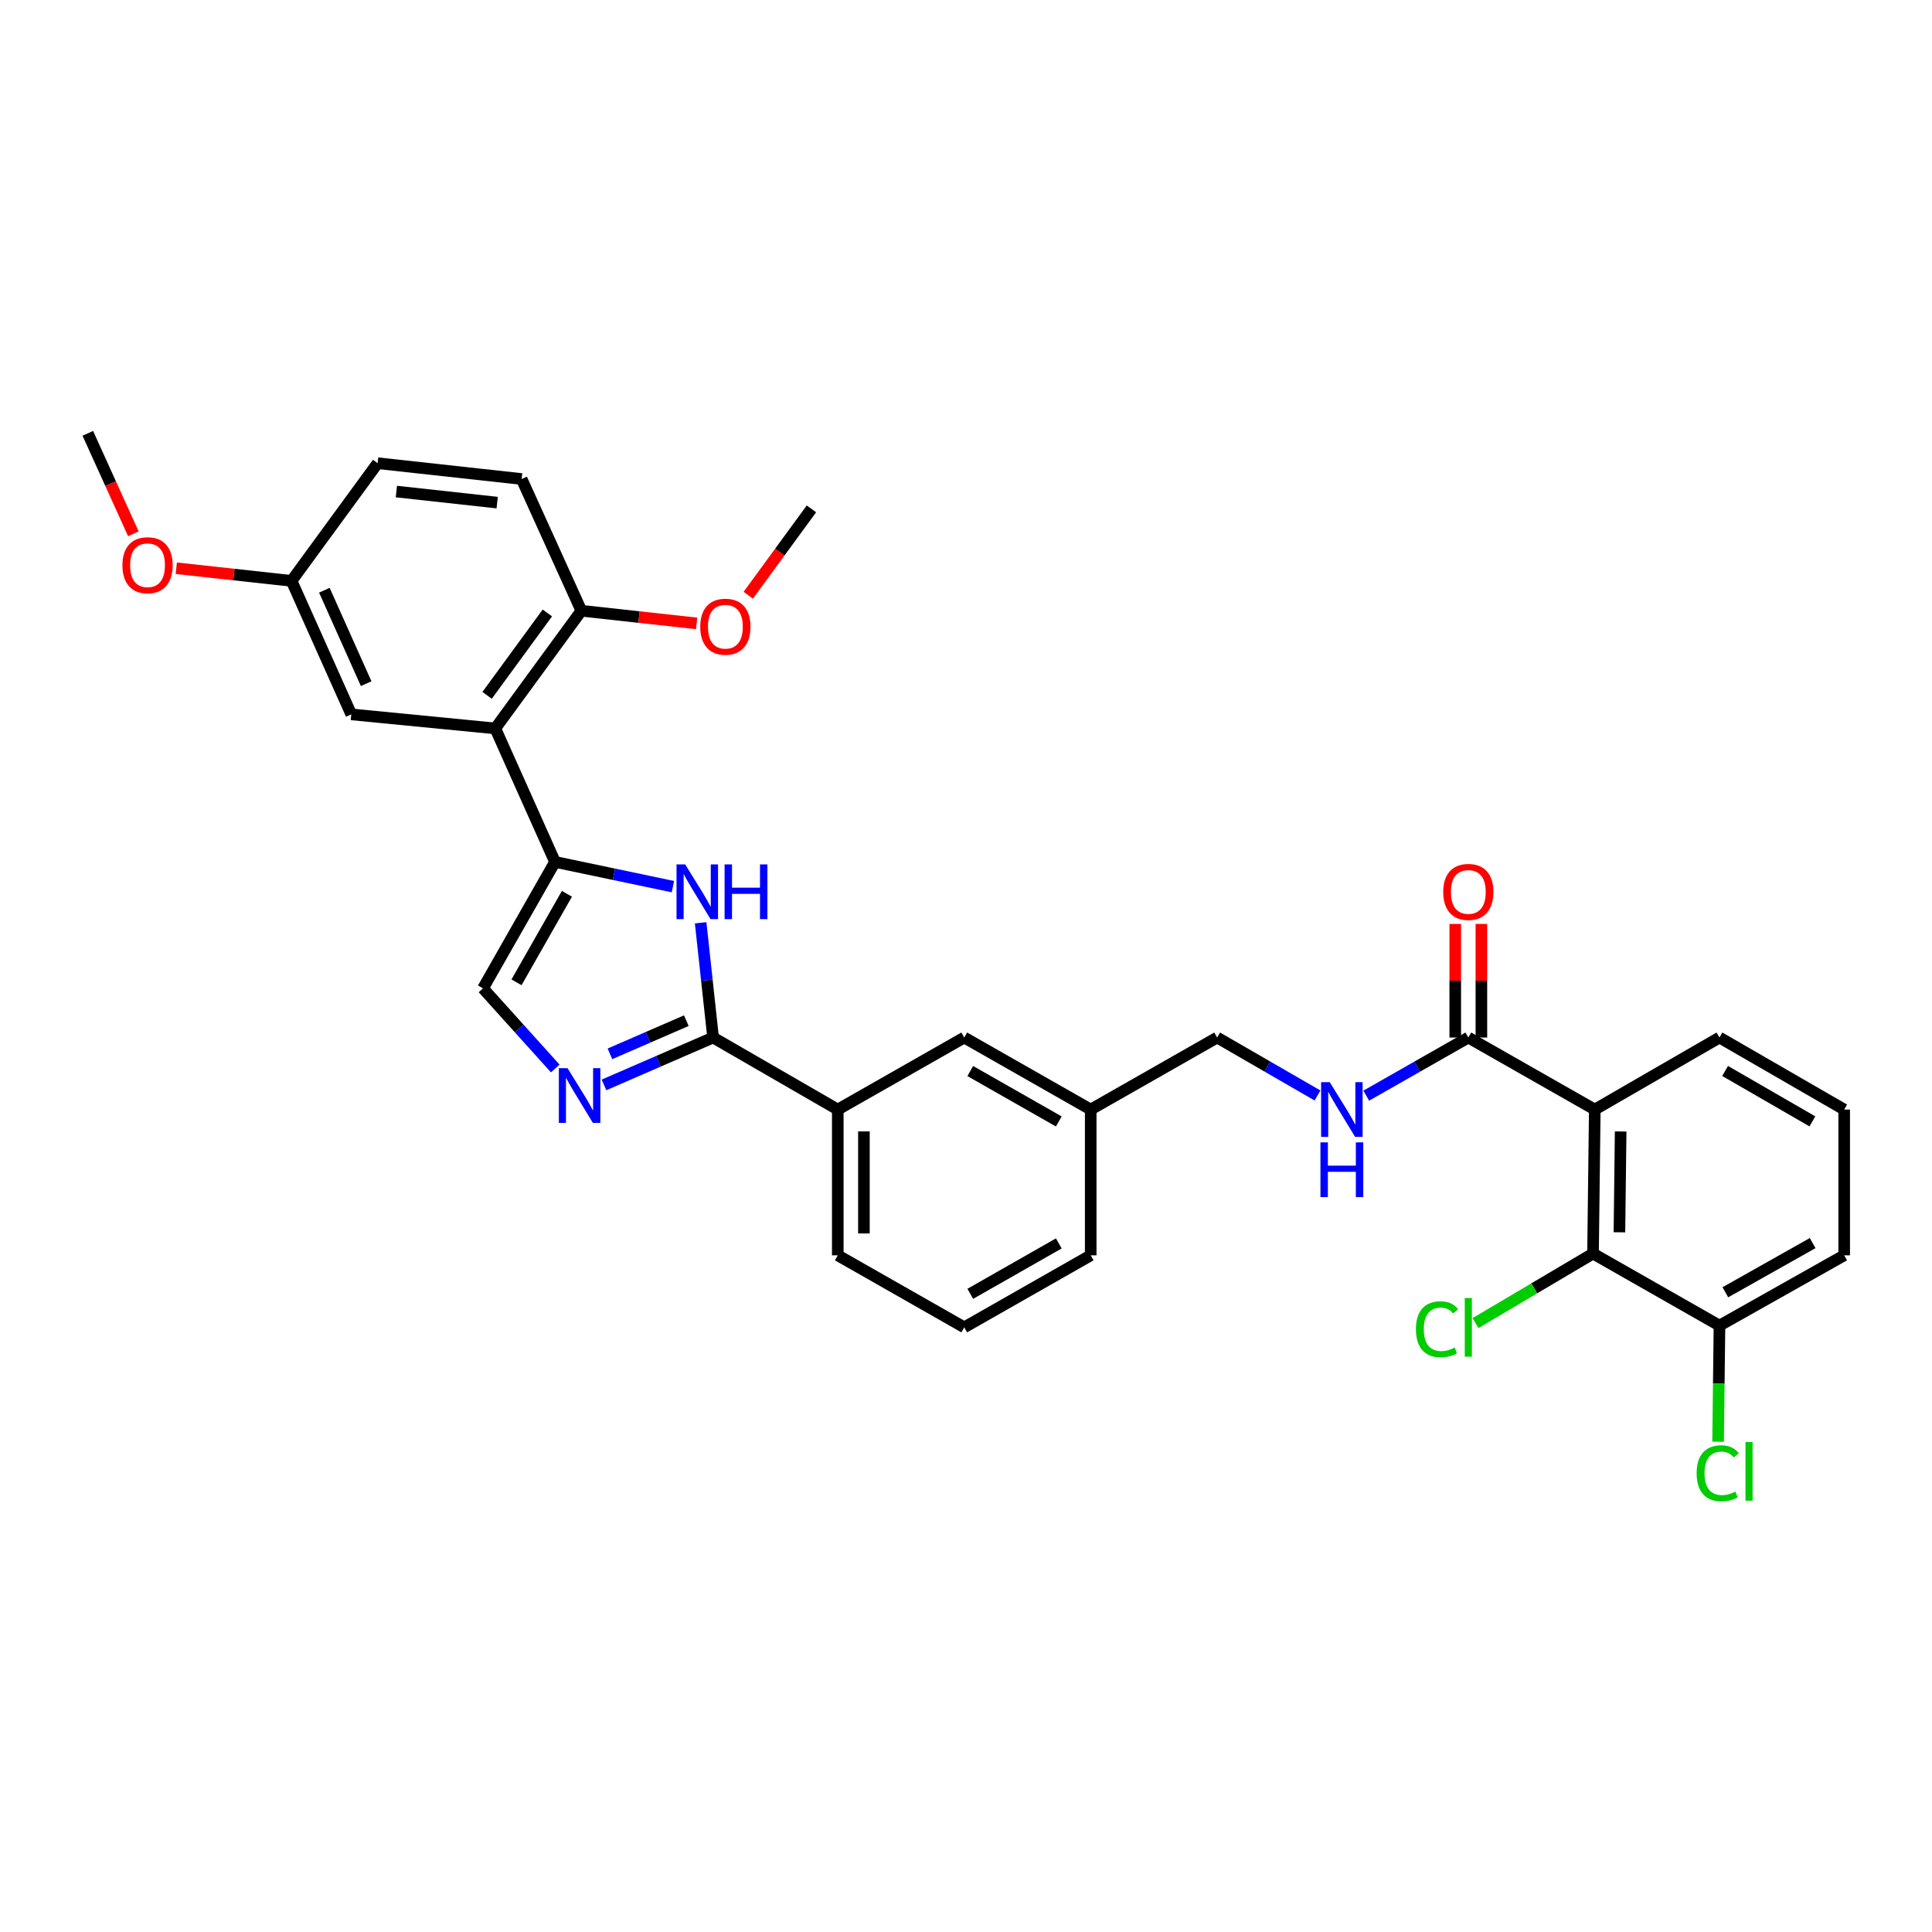 <?xml version='1.0' encoding='iso-8859-1'?>
<svg version='1.1' baseProfile='full'
              xmlns='http://www.w3.org/2000/svg'
                      xmlns:rdkit='http://www.rdkit.org/xml'
                      xmlns:xlink='http://www.w3.org/1999/xlink'
                  xml:space='preserve'
width='1000px' height='1000px' viewBox='0 0 1000 1000'>
<!-- END OF HEADER -->
<rect style='opacity:1.0;fill:#FFFFFF;stroke:none' width='1000' height='1000' x='0' y='0'> </rect>
<path class='bond-0' d='M 629.997,537.028 L 655.969,552.026' style='fill:none;fill-rule:evenodd;stroke:#000000;stroke-width:6px;stroke-linecap:butt;stroke-linejoin:miter;stroke-opacity:1' />
<path class='bond-0' d='M 655.969,552.026 L 681.941,567.024' style='fill:none;fill-rule:evenodd;stroke:#0000FF;stroke-width:6px;stroke-linecap:butt;stroke-linejoin:miter;stroke-opacity:1' />
<path class='bond-1' d='M 629.997,537.028 L 564.547,574.303' style='fill:none;fill-rule:evenodd;stroke:#000000;stroke-width:6px;stroke-linecap:butt;stroke-linejoin:miter;stroke-opacity:1' />
<path class='bond-2' d='M 707.167,567.114 L 733.584,552.071' style='fill:none;fill-rule:evenodd;stroke:#0000FF;stroke-width:6px;stroke-linecap:butt;stroke-linejoin:miter;stroke-opacity:1' />
<path class='bond-2' d='M 733.584,552.071 L 760.001,537.028' style='fill:none;fill-rule:evenodd;stroke:#000000;stroke-width:6px;stroke-linecap:butt;stroke-linejoin:miter;stroke-opacity:1' />
<path class='bond-3' d='M 766.765,537.028 L 766.765,507.625' style='fill:none;fill-rule:evenodd;stroke:#000000;stroke-width:6px;stroke-linecap:butt;stroke-linejoin:miter;stroke-opacity:1' />
<path class='bond-3' d='M 766.765,507.625 L 766.765,478.222' style='fill:none;fill-rule:evenodd;stroke:#FF0000;stroke-width:6px;stroke-linecap:butt;stroke-linejoin:miter;stroke-opacity:1' />
<path class='bond-3' d='M 753.238,537.028 L 753.238,507.625' style='fill:none;fill-rule:evenodd;stroke:#000000;stroke-width:6px;stroke-linecap:butt;stroke-linejoin:miter;stroke-opacity:1' />
<path class='bond-3' d='M 753.238,507.625 L 753.238,478.222' style='fill:none;fill-rule:evenodd;stroke:#FF0000;stroke-width:6px;stroke-linecap:butt;stroke-linejoin:miter;stroke-opacity:1' />
<path class='bond-4' d='M 760.001,537.028 L 825.458,574.303' style='fill:none;fill-rule:evenodd;stroke:#000000;stroke-width:6px;stroke-linecap:butt;stroke-linejoin:miter;stroke-opacity:1' />
<path class='bond-5' d='M 287.269,446.117 L 250.002,511.574' style='fill:none;fill-rule:evenodd;stroke:#000000;stroke-width:6px;stroke-linecap:butt;stroke-linejoin:miter;stroke-opacity:1' />
<path class='bond-5' d='M 293.434,462.629 L 267.347,508.448' style='fill:none;fill-rule:evenodd;stroke:#000000;stroke-width:6px;stroke-linecap:butt;stroke-linejoin:miter;stroke-opacity:1' />
<path class='bond-6' d='M 287.269,446.117 L 317.779,452.522' style='fill:none;fill-rule:evenodd;stroke:#000000;stroke-width:6px;stroke-linecap:butt;stroke-linejoin:miter;stroke-opacity:1' />
<path class='bond-6' d='M 317.779,452.522 L 348.289,458.926' style='fill:none;fill-rule:evenodd;stroke:#0000FF;stroke-width:6px;stroke-linecap:butt;stroke-linejoin:miter;stroke-opacity:1' />
<path class='bond-7' d='M 287.269,446.117 L 256.359,377.03' style='fill:none;fill-rule:evenodd;stroke:#000000;stroke-width:6px;stroke-linecap:butt;stroke-linejoin:miter;stroke-opacity:1' />
<path class='bond-8' d='M 250.002,511.574 L 268.697,532.31' style='fill:none;fill-rule:evenodd;stroke:#000000;stroke-width:6px;stroke-linecap:butt;stroke-linejoin:miter;stroke-opacity:1' />
<path class='bond-8' d='M 268.697,532.31 L 287.393,553.046' style='fill:none;fill-rule:evenodd;stroke:#0000FF;stroke-width:6px;stroke-linecap:butt;stroke-linejoin:miter;stroke-opacity:1' />
<path class='bond-9' d='M 312.623,561.547 L 340.858,549.287' style='fill:none;fill-rule:evenodd;stroke:#0000FF;stroke-width:6px;stroke-linecap:butt;stroke-linejoin:miter;stroke-opacity:1' />
<path class='bond-9' d='M 340.858,549.287 L 369.094,537.028' style='fill:none;fill-rule:evenodd;stroke:#000000;stroke-width:6px;stroke-linecap:butt;stroke-linejoin:miter;stroke-opacity:1' />
<path class='bond-9' d='M 315.706,545.461 L 335.471,536.879' style='fill:none;fill-rule:evenodd;stroke:#0000FF;stroke-width:6px;stroke-linecap:butt;stroke-linejoin:miter;stroke-opacity:1' />
<path class='bond-9' d='M 335.471,536.879 L 355.236,528.297' style='fill:none;fill-rule:evenodd;stroke:#000000;stroke-width:6px;stroke-linecap:butt;stroke-linejoin:miter;stroke-opacity:1' />
<path class='bond-10' d='M 369.094,537.028 L 365.873,507.33' style='fill:none;fill-rule:evenodd;stroke:#000000;stroke-width:6px;stroke-linecap:butt;stroke-linejoin:miter;stroke-opacity:1' />
<path class='bond-10' d='M 365.873,507.33 L 362.652,477.633' style='fill:none;fill-rule:evenodd;stroke:#0000FF;stroke-width:6px;stroke-linecap:butt;stroke-linejoin:miter;stroke-opacity:1' />
<path class='bond-11' d='M 369.094,537.028 L 433.634,574.303' style='fill:none;fill-rule:evenodd;stroke:#000000;stroke-width:6px;stroke-linecap:butt;stroke-linejoin:miter;stroke-opacity:1' />
<path class='bond-12' d='M 256.359,377.03 L 300.909,316.12' style='fill:none;fill-rule:evenodd;stroke:#000000;stroke-width:6px;stroke-linecap:butt;stroke-linejoin:miter;stroke-opacity:1' />
<path class='bond-12' d='M 252.123,359.908 L 283.308,317.271' style='fill:none;fill-rule:evenodd;stroke:#000000;stroke-width:6px;stroke-linecap:butt;stroke-linejoin:miter;stroke-opacity:1' />
<path class='bond-13' d='M 256.359,377.03 L 181.817,369.756' style='fill:none;fill-rule:evenodd;stroke:#000000;stroke-width:6px;stroke-linecap:butt;stroke-linejoin:miter;stroke-opacity:1' />
<path class='bond-14' d='M 433.634,574.303 L 433.634,649.755' style='fill:none;fill-rule:evenodd;stroke:#000000;stroke-width:6px;stroke-linecap:butt;stroke-linejoin:miter;stroke-opacity:1' />
<path class='bond-14' d='M 447.161,585.621 L 447.161,638.437' style='fill:none;fill-rule:evenodd;stroke:#000000;stroke-width:6px;stroke-linecap:butt;stroke-linejoin:miter;stroke-opacity:1' />
<path class='bond-15' d='M 433.634,574.303 L 499.091,537.028' style='fill:none;fill-rule:evenodd;stroke:#000000;stroke-width:6px;stroke-linecap:butt;stroke-linejoin:miter;stroke-opacity:1' />
<path class='bond-16' d='M 433.634,649.755 L 499.091,687.03' style='fill:none;fill-rule:evenodd;stroke:#000000;stroke-width:6px;stroke-linecap:butt;stroke-linejoin:miter;stroke-opacity:1' />
<path class='bond-17' d='M 499.091,687.03 L 564.547,649.755' style='fill:none;fill-rule:evenodd;stroke:#000000;stroke-width:6px;stroke-linecap:butt;stroke-linejoin:miter;stroke-opacity:1' />
<path class='bond-17' d='M 502.215,669.684 L 548.035,643.591' style='fill:none;fill-rule:evenodd;stroke:#000000;stroke-width:6px;stroke-linecap:butt;stroke-linejoin:miter;stroke-opacity:1' />
<path class='bond-18' d='M 564.547,649.755 L 564.547,574.303' style='fill:none;fill-rule:evenodd;stroke:#000000;stroke-width:6px;stroke-linecap:butt;stroke-linejoin:miter;stroke-opacity:1' />
<path class='bond-19' d='M 564.547,574.303 L 499.091,537.028' style='fill:none;fill-rule:evenodd;stroke:#000000;stroke-width:6px;stroke-linecap:butt;stroke-linejoin:miter;stroke-opacity:1' />
<path class='bond-19' d='M 548.035,580.466 L 502.215,554.374' style='fill:none;fill-rule:evenodd;stroke:#000000;stroke-width:6px;stroke-linecap:butt;stroke-linejoin:miter;stroke-opacity:1' />
<path class='bond-20' d='M 300.909,316.12 L 269.999,247.935' style='fill:none;fill-rule:evenodd;stroke:#000000;stroke-width:6px;stroke-linecap:butt;stroke-linejoin:miter;stroke-opacity:1' />
<path class='bond-21' d='M 300.909,316.12 L 330.743,319.393' style='fill:none;fill-rule:evenodd;stroke:#000000;stroke-width:6px;stroke-linecap:butt;stroke-linejoin:miter;stroke-opacity:1' />
<path class='bond-21' d='M 330.743,319.393 L 360.577,322.665' style='fill:none;fill-rule:evenodd;stroke:#FF0000;stroke-width:6px;stroke-linecap:butt;stroke-linejoin:miter;stroke-opacity:1' />
<path class='bond-22' d='M 269.999,247.935 L 195.457,239.751' style='fill:none;fill-rule:evenodd;stroke:#000000;stroke-width:6px;stroke-linecap:butt;stroke-linejoin:miter;stroke-opacity:1' />
<path class='bond-22' d='M 257.342,260.154 L 205.162,254.425' style='fill:none;fill-rule:evenodd;stroke:#000000;stroke-width:6px;stroke-linecap:butt;stroke-linejoin:miter;stroke-opacity:1' />
<path class='bond-23' d='M 195.457,239.751 L 150.907,300.662' style='fill:none;fill-rule:evenodd;stroke:#000000;stroke-width:6px;stroke-linecap:butt;stroke-linejoin:miter;stroke-opacity:1' />
<path class='bond-24' d='M 150.907,300.662 L 181.817,369.756' style='fill:none;fill-rule:evenodd;stroke:#000000;stroke-width:6px;stroke-linecap:butt;stroke-linejoin:miter;stroke-opacity:1' />
<path class='bond-24' d='M 167.891,305.502 L 189.528,353.868' style='fill:none;fill-rule:evenodd;stroke:#000000;stroke-width:6px;stroke-linecap:butt;stroke-linejoin:miter;stroke-opacity:1' />
<path class='bond-25' d='M 150.907,300.662 L 121.073,297.386' style='fill:none;fill-rule:evenodd;stroke:#000000;stroke-width:6px;stroke-linecap:butt;stroke-linejoin:miter;stroke-opacity:1' />
<path class='bond-25' d='M 121.073,297.386 L 91.239,294.111' style='fill:none;fill-rule:evenodd;stroke:#FF0000;stroke-width:6px;stroke-linecap:butt;stroke-linejoin:miter;stroke-opacity:1' />
<path class='bond-26' d='M 387.305,308.09 L 403.653,285.738' style='fill:none;fill-rule:evenodd;stroke:#FF0000;stroke-width:6px;stroke-linecap:butt;stroke-linejoin:miter;stroke-opacity:1' />
<path class='bond-26' d='M 403.653,285.738 L 420.001,263.387' style='fill:none;fill-rule:evenodd;stroke:#000000;stroke-width:6px;stroke-linecap:butt;stroke-linejoin:miter;stroke-opacity:1' />
<path class='bond-27' d='M 69.023,276.286 L 57.239,250.293' style='fill:none;fill-rule:evenodd;stroke:#FF0000;stroke-width:6px;stroke-linecap:butt;stroke-linejoin:miter;stroke-opacity:1' />
<path class='bond-27' d='M 57.239,250.293 L 45.455,224.3' style='fill:none;fill-rule:evenodd;stroke:#000000;stroke-width:6px;stroke-linecap:butt;stroke-linejoin:miter;stroke-opacity:1' />
<path class='bond-28' d='M 825.458,574.303 L 824.549,648.845' style='fill:none;fill-rule:evenodd;stroke:#000000;stroke-width:6px;stroke-linecap:butt;stroke-linejoin:miter;stroke-opacity:1' />
<path class='bond-28' d='M 838.848,585.649 L 838.211,637.829' style='fill:none;fill-rule:evenodd;stroke:#000000;stroke-width:6px;stroke-linecap:butt;stroke-linejoin:miter;stroke-opacity:1' />
<path class='bond-29' d='M 825.458,574.303 L 889.998,537.028' style='fill:none;fill-rule:evenodd;stroke:#000000;stroke-width:6px;stroke-linecap:butt;stroke-linejoin:miter;stroke-opacity:1' />
<path class='bond-30' d='M 824.549,648.845 L 889.998,686.12' style='fill:none;fill-rule:evenodd;stroke:#000000;stroke-width:6px;stroke-linecap:butt;stroke-linejoin:miter;stroke-opacity:1' />
<path class='bond-31' d='M 824.549,648.845 L 794.132,666.839' style='fill:none;fill-rule:evenodd;stroke:#000000;stroke-width:6px;stroke-linecap:butt;stroke-linejoin:miter;stroke-opacity:1' />
<path class='bond-31' d='M 794.132,666.839 L 763.716,684.832' style='fill:none;fill-rule:evenodd;stroke:#00CC00;stroke-width:6px;stroke-linecap:butt;stroke-linejoin:miter;stroke-opacity:1' />
<path class='bond-32' d='M 889.998,537.028 L 954.545,574.303' style='fill:none;fill-rule:evenodd;stroke:#000000;stroke-width:6px;stroke-linecap:butt;stroke-linejoin:miter;stroke-opacity:1' />
<path class='bond-32' d='M 892.915,554.333 L 938.099,580.426' style='fill:none;fill-rule:evenodd;stroke:#000000;stroke-width:6px;stroke-linecap:butt;stroke-linejoin:miter;stroke-opacity:1' />
<path class='bond-33' d='M 889.998,686.12 L 954.545,649.755' style='fill:none;fill-rule:evenodd;stroke:#000000;stroke-width:6px;stroke-linecap:butt;stroke-linejoin:miter;stroke-opacity:1' />
<path class='bond-33' d='M 893.04,668.88 L 938.223,643.424' style='fill:none;fill-rule:evenodd;stroke:#000000;stroke-width:6px;stroke-linecap:butt;stroke-linejoin:miter;stroke-opacity:1' />
<path class='bond-34' d='M 889.998,686.12 L 889.639,716.173' style='fill:none;fill-rule:evenodd;stroke:#000000;stroke-width:6px;stroke-linecap:butt;stroke-linejoin:miter;stroke-opacity:1' />
<path class='bond-34' d='M 889.639,716.173 L 889.28,746.226' style='fill:none;fill-rule:evenodd;stroke:#00CC00;stroke-width:6px;stroke-linecap:butt;stroke-linejoin:miter;stroke-opacity:1' />
<path class='bond-35' d='M 954.545,574.303 L 954.545,649.755' style='fill:none;fill-rule:evenodd;stroke:#000000;stroke-width:6px;stroke-linecap:butt;stroke-linejoin:miter;stroke-opacity:1' />
<path  class='atom-1' d='M 688.284 560.143
L 697.564 575.143
Q 698.484 576.623, 699.964 579.303
Q 701.444 581.983, 701.524 582.143
L 701.524 560.143
L 705.284 560.143
L 705.284 588.463
L 701.404 588.463
L 691.444 572.063
Q 690.284 570.143, 689.044 567.943
Q 687.844 565.743, 687.484 565.063
L 687.484 588.463
L 683.804 588.463
L 683.804 560.143
L 688.284 560.143
' fill='#0000FF'/>
<path  class='atom-1' d='M 683.464 591.295
L 687.304 591.295
L 687.304 603.335
L 701.784 603.335
L 701.784 591.295
L 705.624 591.295
L 705.624 619.615
L 701.784 619.615
L 701.784 606.535
L 687.304 606.535
L 687.304 619.615
L 683.464 619.615
L 683.464 591.295
' fill='#0000FF'/>
<path  class='atom-3' d='M 747.001 461.656
Q 747.001 454.856, 750.361 451.056
Q 753.721 447.256, 760.001 447.256
Q 766.281 447.256, 769.641 451.056
Q 773.001 454.856, 773.001 461.656
Q 773.001 468.536, 769.601 472.456
Q 766.201 476.336, 760.001 476.336
Q 753.761 476.336, 750.361 472.456
Q 747.001 468.576, 747.001 461.656
M 760.001 473.136
Q 764.321 473.136, 766.641 470.256
Q 769.001 467.336, 769.001 461.656
Q 769.001 456.096, 766.641 453.296
Q 764.321 450.456, 760.001 450.456
Q 755.681 450.456, 753.321 453.256
Q 751.001 456.056, 751.001 461.656
Q 751.001 467.376, 753.321 470.256
Q 755.681 473.136, 760.001 473.136
' fill='#FF0000'/>
<path  class='atom-6' d='M 293.74 552.868
L 303.02 567.868
Q 303.94 569.348, 305.42 572.028
Q 306.9 574.708, 306.98 574.868
L 306.98 552.868
L 310.74 552.868
L 310.74 581.188
L 306.86 581.188
L 296.9 564.788
Q 295.74 562.868, 294.5 560.668
Q 293.3 558.468, 292.94 557.788
L 292.94 581.188
L 289.26 581.188
L 289.26 552.868
L 293.74 552.868
' fill='#0000FF'/>
<path  class='atom-8' d='M 354.65 447.416
L 363.93 462.416
Q 364.85 463.896, 366.33 466.576
Q 367.81 469.256, 367.89 469.416
L 367.89 447.416
L 371.65 447.416
L 371.65 475.736
L 367.77 475.736
L 357.81 459.336
Q 356.65 457.416, 355.41 455.216
Q 354.21 453.016, 353.85 452.336
L 353.85 475.736
L 350.17 475.736
L 350.17 447.416
L 354.65 447.416
' fill='#0000FF'/>
<path  class='atom-8' d='M 375.05 447.416
L 378.89 447.416
L 378.89 459.456
L 393.37 459.456
L 393.37 447.416
L 397.21 447.416
L 397.21 475.736
L 393.37 475.736
L 393.37 462.656
L 378.89 462.656
L 378.89 475.736
L 375.05 475.736
L 375.05 447.416
' fill='#0000FF'/>
<path  class='atom-21' d='M 362.452 324.377
Q 362.452 317.577, 365.812 313.777
Q 369.172 309.977, 375.452 309.977
Q 381.732 309.977, 385.092 313.777
Q 388.452 317.577, 388.452 324.377
Q 388.452 331.257, 385.052 335.177
Q 381.652 339.057, 375.452 339.057
Q 369.212 339.057, 365.812 335.177
Q 362.452 331.297, 362.452 324.377
M 375.452 335.857
Q 379.772 335.857, 382.092 332.977
Q 384.452 330.057, 384.452 324.377
Q 384.452 318.817, 382.092 316.017
Q 379.772 313.177, 375.452 313.177
Q 371.132 313.177, 368.772 315.977
Q 366.452 318.777, 366.452 324.377
Q 366.452 330.097, 368.772 332.977
Q 371.132 335.857, 375.452 335.857
' fill='#FF0000'/>
<path  class='atom-23' d='M 63.364 292.558
Q 63.364 285.758, 66.724 281.958
Q 70.084 278.158, 76.364 278.158
Q 82.644 278.158, 86.004 281.958
Q 89.364 285.758, 89.364 292.558
Q 89.364 299.438, 85.964 303.358
Q 82.564 307.238, 76.364 307.238
Q 70.124 307.238, 66.724 303.358
Q 63.364 299.478, 63.364 292.558
M 76.364 304.038
Q 80.684 304.038, 83.004 301.158
Q 85.364 298.238, 85.364 292.558
Q 85.364 286.998, 83.004 284.198
Q 80.684 281.358, 76.364 281.358
Q 72.044 281.358, 69.684 284.158
Q 67.364 286.958, 67.364 292.558
Q 67.364 298.278, 69.684 301.158
Q 72.044 304.038, 76.364 304.038
' fill='#FF0000'/>
<path  class='atom-29' d='M 732.881 688.01
Q 732.881 680.97, 736.161 677.29
Q 739.481 673.57, 745.761 673.57
Q 751.601 673.57, 754.721 677.69
L 752.081 679.85
Q 749.801 676.85, 745.761 676.85
Q 741.481 676.85, 739.201 679.73
Q 736.961 682.57, 736.961 688.01
Q 736.961 693.61, 739.281 696.49
Q 741.641 699.37, 746.201 699.37
Q 749.321 699.37, 752.961 697.49
L 754.081 700.49
Q 752.601 701.45, 750.361 702.01
Q 748.121 702.57, 745.641 702.57
Q 739.481 702.57, 736.161 698.81
Q 732.881 695.05, 732.881 688.01
' fill='#00CC00'/>
<path  class='atom-29' d='M 758.161 671.85
L 761.841 671.85
L 761.841 702.21
L 758.161 702.21
L 758.161 671.85
' fill='#00CC00'/>
<path  class='atom-32' d='M 878.176 762.552
Q 878.176 755.512, 881.456 751.832
Q 884.776 748.112, 891.056 748.112
Q 896.896 748.112, 900.016 752.232
L 897.376 754.392
Q 895.096 751.392, 891.056 751.392
Q 886.776 751.392, 884.496 754.272
Q 882.256 757.112, 882.256 762.552
Q 882.256 768.152, 884.576 771.032
Q 886.936 773.912, 891.496 773.912
Q 894.616 773.912, 898.256 772.032
L 899.376 775.032
Q 897.896 775.992, 895.656 776.552
Q 893.416 777.112, 890.936 777.112
Q 884.776 777.112, 881.456 773.352
Q 878.176 769.592, 878.176 762.552
' fill='#00CC00'/>
<path  class='atom-32' d='M 903.456 746.392
L 907.136 746.392
L 907.136 776.752
L 903.456 776.752
L 903.456 746.392
' fill='#00CC00'/>
</svg>
